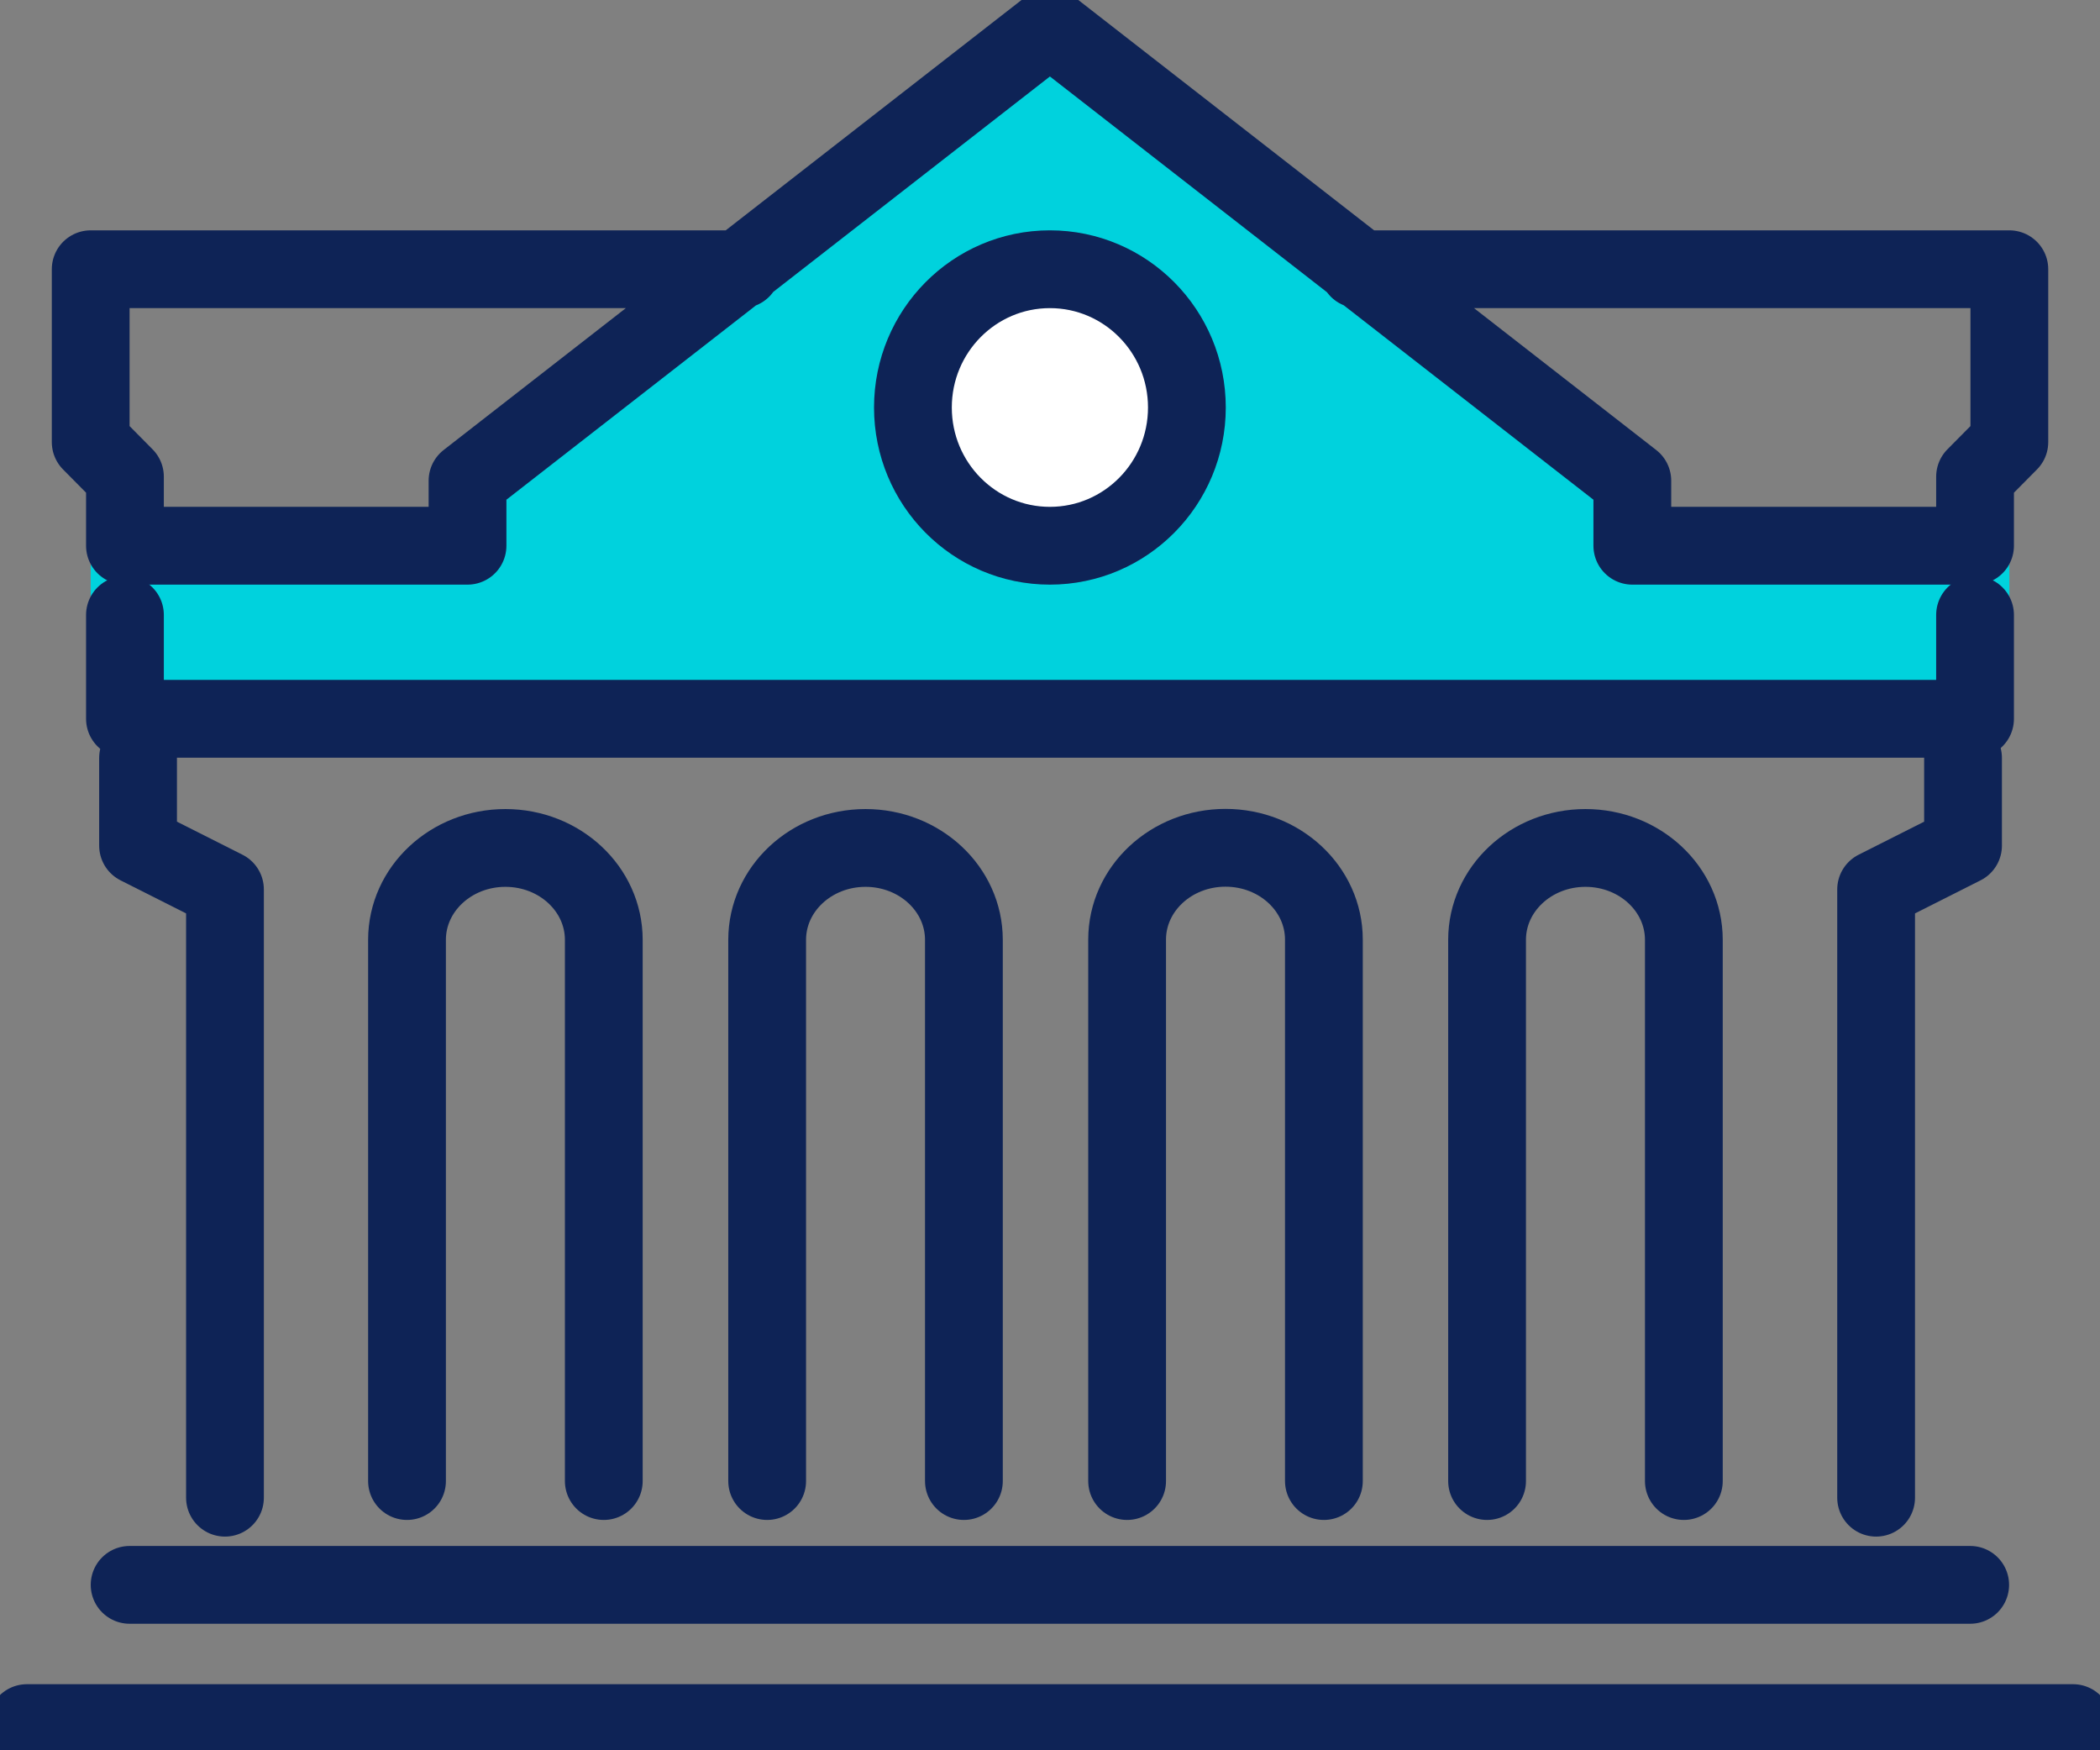 <svg width="54" height="45" viewBox="0 0 54 45" fill="none" xmlns="http://www.w3.org/2000/svg">
<rect x="0" y="0" width="54" height="45" fill="#808080" stroke="none"/>
<g clip-path="url(#clip0_1198_1158)">
<path d="M41.974 14.031V12.359L26.998 0.699L12.022 12.359V14.031H2.332V18.48H26.998H51.669V14.031H41.974Z" fill="#00D2DD"/>
<path d="M19.071 6.922H2.332V11.366L3.213 12.256V14.031H12.022V12.359L26.998 0.699L41.974 12.359V14.031H50.787V12.256L51.669 11.366V6.922H34.929" stroke="#0E2356" stroke-width="2" stroke-linecap="round" stroke-linejoin="round"/>
<path d="M50.787 15.81V18.48H3.213V15.81" stroke="#0E2356" stroke-width="2" stroke-linecap="round" stroke-linejoin="round"/>
<path d="M38.239 38.078V24.163C38.239 22.859 39.37 21.801 40.769 21.801C42.168 21.801 43.299 22.859 43.299 24.163V38.078" stroke="#0E2356" stroke-width="2" stroke-linecap="round" stroke-linejoin="round"/>
<path d="M28.983 38.078V24.158C28.983 22.854 30.114 21.797 31.513 21.797C32.912 21.797 34.043 22.854 34.043 24.158V38.078" stroke="#0E2356" stroke-width="2" stroke-linecap="round" stroke-linejoin="round"/>
<path d="M19.727 38.078V24.163C19.727 22.859 20.858 21.801 22.256 21.801C23.655 21.801 24.786 22.859 24.786 24.163V38.078" stroke="#0E2356" stroke-width="2" stroke-linecap="round" stroke-linejoin="round"/>
<path d="M10.466 38.078V24.163C10.466 22.859 11.597 21.801 12.996 21.801C14.395 21.801 15.526 22.859 15.526 24.163V38.078" stroke="#0E2356" stroke-width="2" stroke-linecap="round" stroke-linejoin="round"/>
<path d="M3.333 40.747H50.662" stroke="#0E2356" stroke-width="2" stroke-linecap="round" stroke-linejoin="round"/>
<path d="M0.692 44.301H53.307" stroke="#0E2356" stroke-width="2" stroke-linecap="round" stroke-linejoin="round"/>
<path d="M26.997 14.031C28.943 14.031 30.52 12.44 30.52 10.477C30.52 8.514 28.943 6.922 26.997 6.922C25.052 6.922 23.475 8.514 23.475 10.477C23.475 12.44 25.052 14.031 26.997 14.031Z" fill="white" stroke="#0E2356" stroke-width="2" stroke-linecap="round" stroke-linejoin="round"/>
<path d="M3.55 19.486V21.741L5.785 22.868V38.506" stroke="#0E2356" stroke-width="2" stroke-linecap="round" stroke-linejoin="round"/>
<path d="M48.243 38.506V22.868L50.478 21.741V19.486" stroke="#0E2356" stroke-width="2" stroke-linecap="round" stroke-linejoin="round"/>
</g>
<defs>
<clipPath id="clip0_1198_1158">
<rect width="54" height="45" fill="white"/>
</clipPath>
</defs>
</svg>
